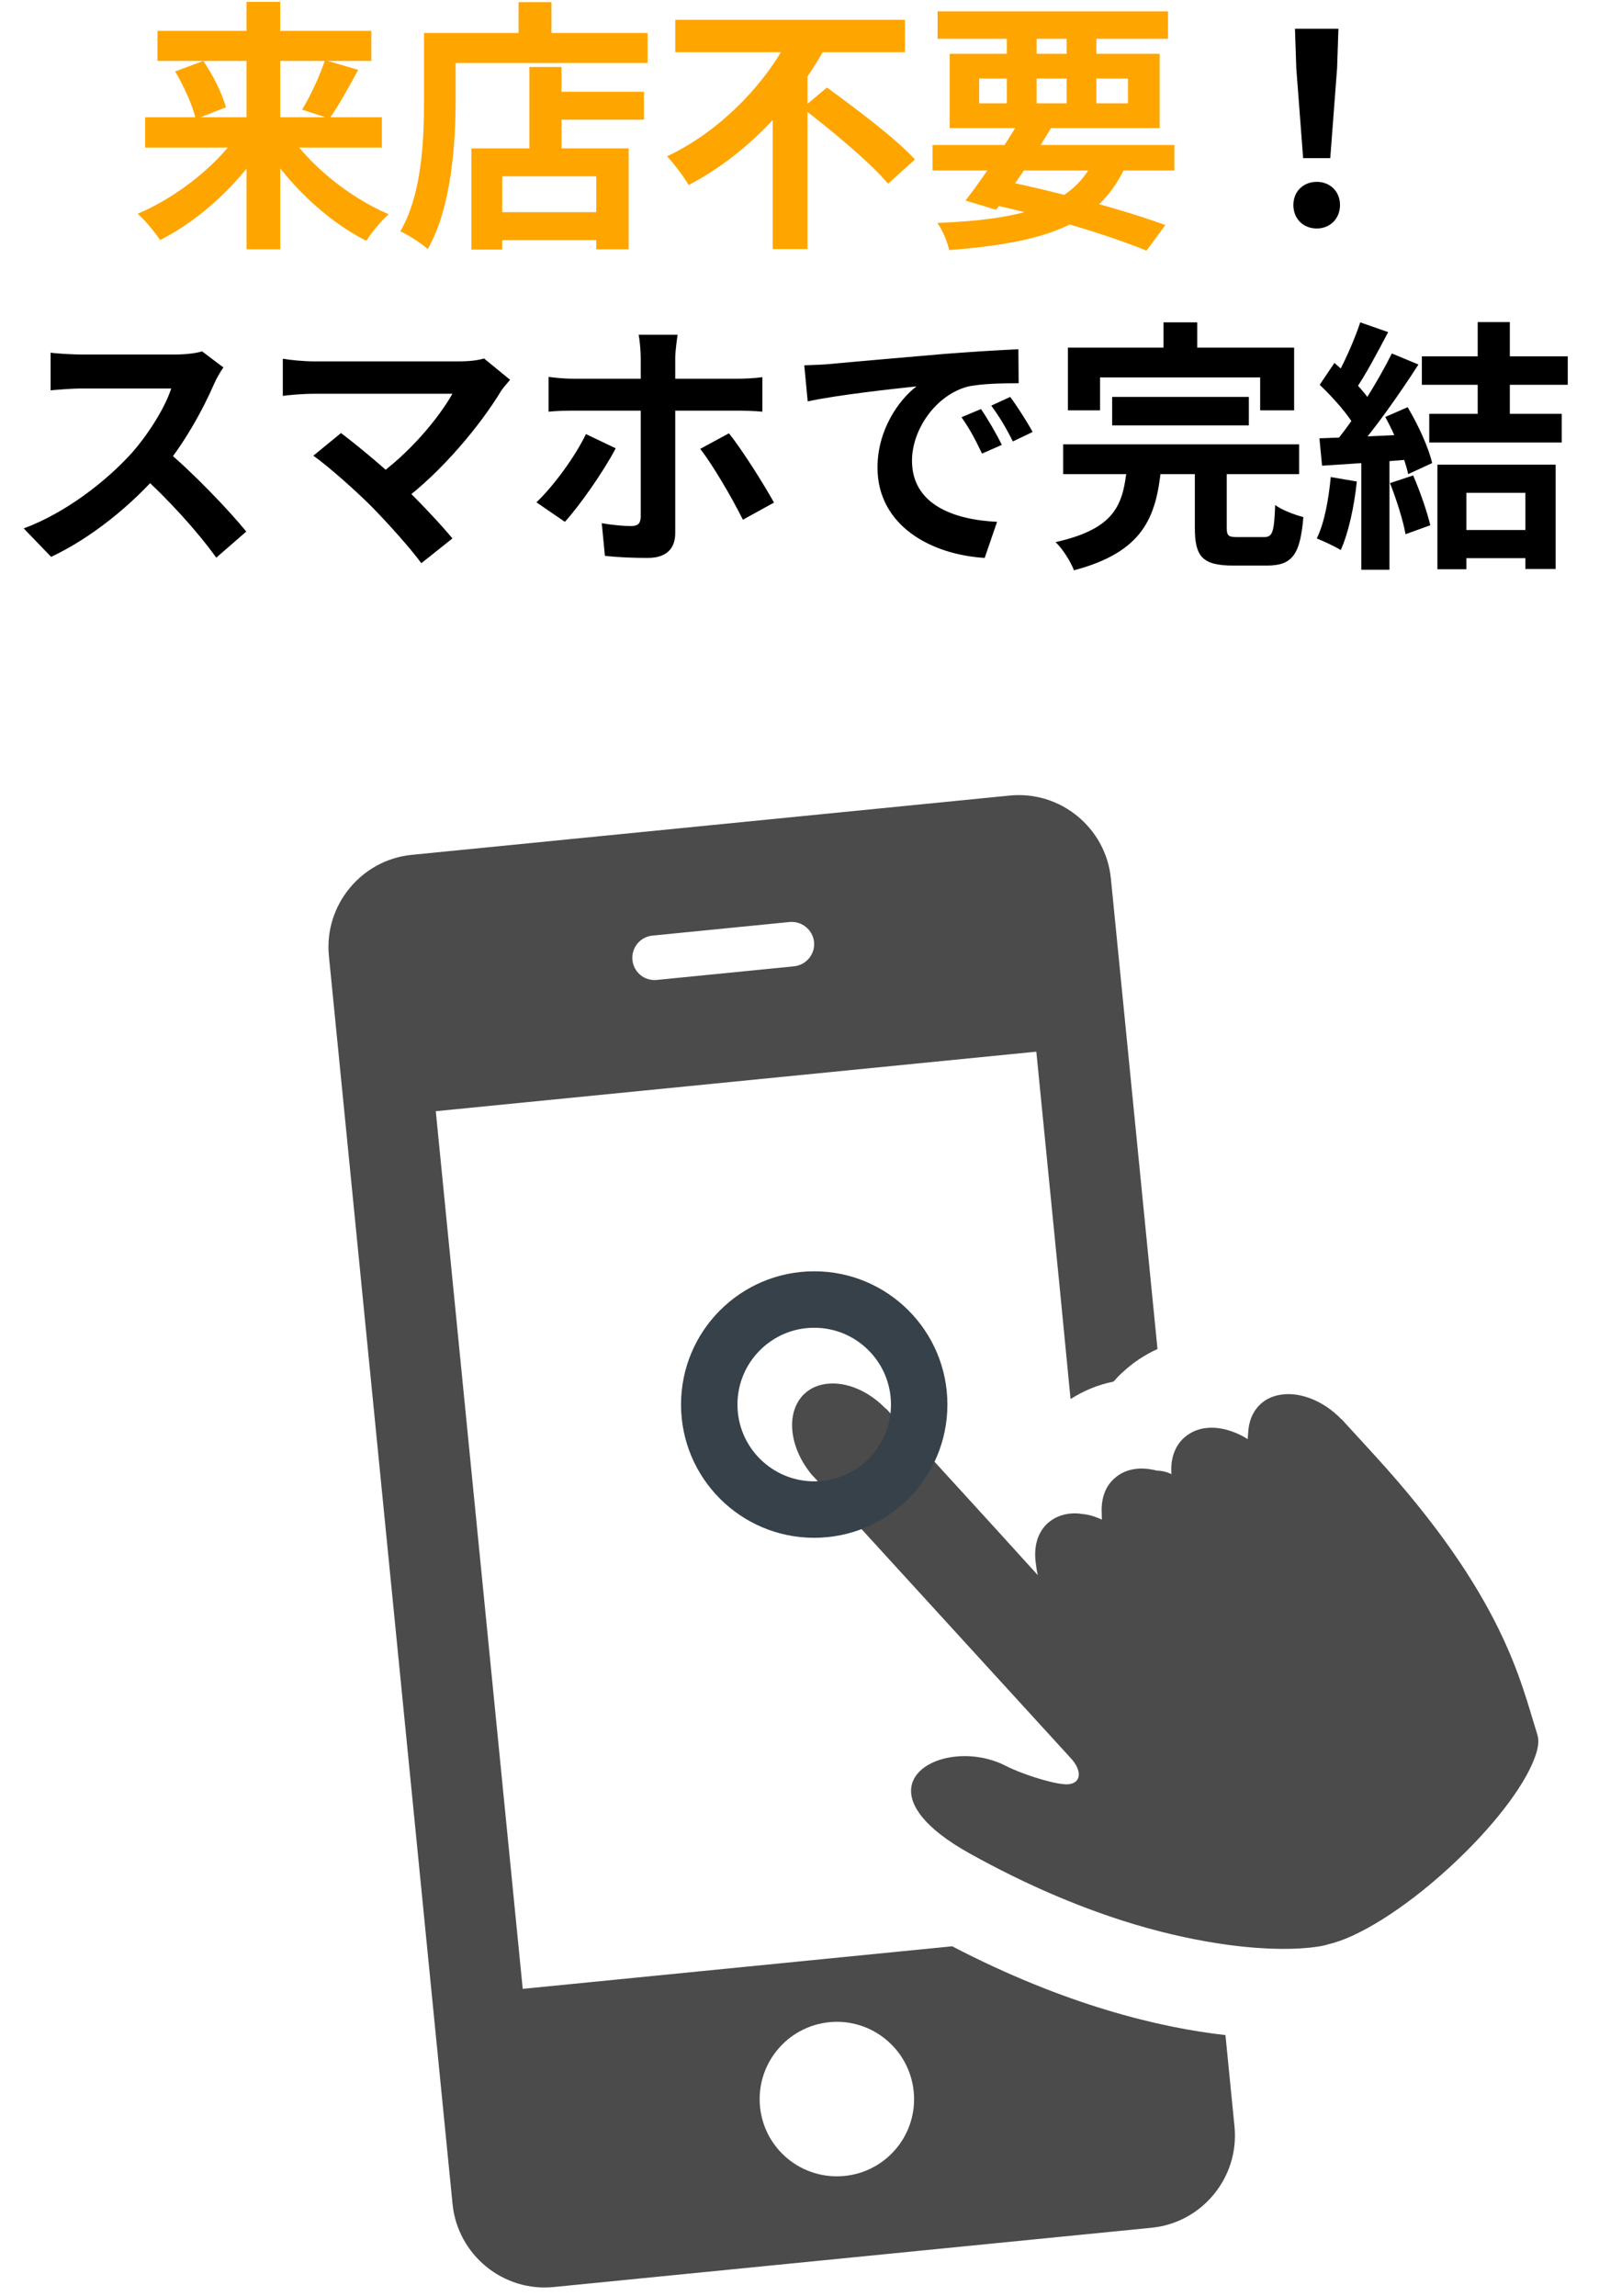 <svg width="85" height="122" viewBox="0 0 85 122" fill="none" xmlns="http://www.w3.org/2000/svg">
<path d="M27.787 105.673L23.165 59.041L55.089 55.878L56.348 68.579L56.906 74.31C56.909 74.308 56.912 74.307 56.916 74.305L56.918 74.33C57.607 73.89 58.368 73.574 59.192 73.408C59.354 73.225 59.528 73.04 59.716 72.877C60.255 72.379 60.864 71.982 61.53 71.676L59.052 46.672C58.785 43.984 56.368 42.003 53.681 42.269L21.887 45.42C19.2 45.687 17.218 48.104 17.484 50.792L24.056 117.101C24.324 119.801 26.741 121.782 29.428 121.516L61.222 118.365C63.909 118.098 65.891 115.681 65.623 112.982L65.143 108.13C61.634 107.734 56.628 106.537 50.615 103.411L27.787 105.673ZM44.087 107.444C46.334 107.222 48.347 108.871 48.571 111.13C48.795 113.389 47.144 115.39 44.896 115.613C42.638 115.837 40.626 114.199 40.402 111.939C40.178 109.681 41.828 107.668 44.087 107.444ZM34.679 49.711L41.968 48.989C42.621 48.924 43.209 49.407 43.273 50.049C43.338 50.702 42.855 51.279 42.201 51.344L34.913 52.066C34.258 52.131 33.683 51.659 33.619 51.005C33.555 50.363 34.025 49.776 34.679 49.711Z" fill="#4B4B4B"/>
<path d="M81.692 92.059C80.839 89.394 79.957 84.846 73.076 77.327L71.353 75.445C71.339 75.423 71.314 75.412 71.3 75.402C70.377 74.449 69.203 73.989 68.228 74.086C67.764 74.132 67.336 74.294 67.007 74.603C66.578 74.999 66.367 75.558 66.347 76.18C66.34 76.274 66.327 76.366 66.328 76.465C65.602 76.013 64.829 75.803 64.155 75.87C63.691 75.916 63.276 76.089 62.934 76.399C62.427 76.858 62.209 77.563 62.273 78.325L62.27 78.324C62.245 78.314 62.22 78.295 62.185 78.287C61.971 78.187 61.725 78.14 61.497 78.138C61.128 78.043 60.764 78.007 60.431 78.04C59.967 78.086 59.552 78.259 59.223 78.567C58.723 79.015 58.525 79.684 58.567 80.418C58.569 80.525 58.563 80.628 58.575 80.74C58.214 80.575 57.859 80.467 57.523 80.442C57.304 80.403 57.099 80.4 56.897 80.42C56.433 80.466 56.018 80.639 55.688 80.936C55.112 81.464 54.934 82.27 55.072 83.137C55.095 83.32 55.118 83.503 55.169 83.694C54.923 83.414 52.482 80.732 48.15 75.992L47.126 74.869C47.113 74.857 47.1 74.847 47.075 74.838C46.152 73.884 44.989 73.423 44.002 73.52C43.539 73.566 43.123 73.728 42.781 74.038C41.735 74.994 41.927 76.933 43.203 78.415C43.215 78.414 43.217 78.438 43.229 78.436L56.925 93.42C57.516 94.058 57.499 94.732 56.797 94.802C56.714 94.81 56.618 94.808 56.509 94.794C55.806 94.732 54.231 94.228 53.446 93.814C52.612 93.392 51.66 93.246 50.816 93.329C48.319 93.577 46.739 95.798 51.53 98.469C54.491 100.121 57.234 101.266 59.665 102.046C61.525 102.641 63.207 103.015 64.658 103.243C66.805 103.584 68.475 103.598 69.57 103.489C69.997 103.447 70.34 103.389 70.573 103.318C70.585 103.317 70.597 103.316 70.607 103.302C72.135 102.971 74.604 101.466 77.025 99.244C79.337 97.13 81.005 94.936 81.564 93.439C81.757 92.953 81.813 92.562 81.747 92.257C81.728 92.186 81.711 92.128 81.692 92.059Z" fill="#4B4B4B"/>
<circle cx="43.282" cy="74.627" r="5.58" stroke="#374149" stroke-width="3"/>
<path d="M7.714 6.232H20.3V7.842H7.714V6.232ZM8.372 1.64H19.74V3.236H8.372V1.64ZM13.104 0.1H14.896V13.246H13.104V0.1ZM17.276 3.194L19.04 3.712C18.522 4.678 17.962 5.672 17.514 6.302L16.058 5.826C16.492 5.112 17.01 4.02 17.276 3.194ZM9.31 3.796L10.808 3.236C11.326 3.992 11.83 5.014 12.012 5.7L10.402 6.33C10.262 5.658 9.786 4.594 9.31 3.796ZM12.824 6.876L14.182 7.422C12.866 9.634 10.696 11.65 8.512 12.756C8.246 12.35 7.7 11.692 7.322 11.356C9.478 10.446 11.69 8.668 12.824 6.876ZM15.218 6.904C16.338 8.682 18.522 10.474 20.664 11.384C20.272 11.72 19.74 12.364 19.474 12.798C17.29 11.692 15.176 9.648 13.86 7.45L15.218 6.904ZM28.938 4.874H34.23V6.358H28.938V4.874ZM25.942 11.272H32.522V12.756H25.942V11.272ZM28.14 3.558H29.848V8.752H28.14V3.558ZM25.06 7.884H33.418V13.246H31.696V9.368H26.698V13.26H25.06V7.884ZM27.566 0.114H29.316V2.662H27.566V0.114ZM23.366 1.752H34.426V3.348H23.366V1.752ZM22.54 1.752H24.22V5.294C24.22 7.562 24.01 11.034 22.736 13.232C22.428 12.952 21.686 12.462 21.28 12.294C22.456 10.278 22.54 7.324 22.54 5.294V1.752ZM35.896 1.052H48.104V2.774H35.896V1.052ZM42.658 5.742L43.96 4.65C45.458 5.742 47.614 7.352 48.636 8.472L47.208 9.76C46.284 8.654 44.212 6.932 42.658 5.742ZM42.098 1.682L43.974 2.34C42.378 5.294 39.83 8.15 36.61 9.83C36.344 9.382 35.812 8.682 35.462 8.304C38.458 6.89 40.936 4.174 42.098 1.682ZM41.076 5.07L42.924 3.236V13.232H41.076V5.07ZM49.574 7.702H62.426V9.06H49.574V7.702ZM49.84 0.604H62.09V2.06H49.84V0.604ZM54.236 6.358L55.888 6.778C54.992 8.262 53.802 10.026 52.948 11.146L51.324 10.656C52.192 9.536 53.424 7.73 54.236 6.358ZM58.296 8.206L59.92 8.626C58.534 11.93 55.65 12.882 50.456 13.288C50.344 12.798 50.092 12.21 49.826 11.846C54.544 11.65 57.176 10.894 58.296 8.206ZM52.29 10.768L53.144 9.564C56.364 10.222 59.85 11.188 61.95 11.958L60.942 13.316C58.912 12.49 55.636 11.482 52.29 10.768ZM53.522 1.178H55.104V5.966H53.522V1.178ZM56.7 1.178H58.282V5.966H56.7V1.178ZM52.052 4.174V5.49H59.962V4.174H52.052ZM50.484 2.858H61.642V6.806H50.484V2.858Z" fill="#FFA500"/>
<path d="M69.272 8.402L68.908 3.614L68.838 1.528H71.148L71.078 3.614L70.714 8.402H69.272ZM70 12.14C69.272 12.14 68.754 11.622 68.754 10.894C68.754 10.166 69.286 9.662 70 9.662C70.7 9.662 71.232 10.166 71.232 10.894C71.232 11.622 70.7 12.14 70 12.14ZM11.874 19.522C11.762 19.676 11.51 20.096 11.384 20.39C10.81 21.72 9.774 23.624 8.57 25.024C7.002 26.83 4.888 28.566 2.718 29.588L1.262 28.076C3.53 27.236 5.686 25.528 7.002 24.072C7.926 23.022 8.78 21.636 9.102 20.642C8.514 20.642 4.944 20.642 4.342 20.642C3.768 20.642 2.998 20.712 2.69 20.74V18.738C3.068 18.794 3.936 18.836 4.342 18.836C5.084 18.836 8.668 18.836 9.284 18.836C9.9 18.836 10.446 18.766 10.74 18.668L11.874 19.522ZM8.752 23.862C10.194 25.038 12.182 27.124 13.092 28.244L11.496 29.63C10.46 28.188 8.934 26.522 7.436 25.164L8.752 23.862ZM27.116 20.18C26.92 20.404 26.752 20.6 26.64 20.768C25.548 22.574 23.476 25.094 21.306 26.69L19.906 25.402C21.754 24.114 23.322 22.21 24.05 20.922C22.818 20.922 17.722 20.922 16.658 20.922C16.084 20.922 15.328 20.992 15.034 21.034V19.06C15.412 19.13 16.168 19.2 16.658 19.2C17.54 19.2 22.916 19.2 24.414 19.2C24.96 19.2 25.422 19.144 25.73 19.046L27.116 20.18ZM19.738 26.9C18.912 26.074 17.484 24.8 16.658 24.212L18.128 23.008C18.884 23.582 20.284 24.716 21.348 25.738C22.272 26.634 23.378 27.796 24.05 28.608L22.398 29.924C21.824 29.14 20.648 27.824 19.738 26.9ZM36.02 17.786C35.992 17.982 35.894 18.668 35.894 19.018C35.894 19.844 35.894 21.034 35.894 21.846C35.894 22.98 35.894 27.152 35.894 28.328C35.894 29.14 35.432 29.644 34.438 29.644C33.682 29.644 32.87 29.616 32.156 29.532L31.988 27.796C32.59 27.908 33.192 27.95 33.542 27.95C33.906 27.95 34.046 27.824 34.06 27.46C34.06 26.928 34.06 22.504 34.06 21.846C34.06 21.356 34.06 19.858 34.06 19.004C34.06 18.654 34.004 18.038 33.948 17.786H36.02ZM29.16 20.026C29.58 20.082 30.07 20.124 30.518 20.124C31.372 20.124 38.162 20.124 39.156 20.124C39.548 20.124 40.164 20.096 40.528 20.04V21.874C40.094 21.832 39.548 21.818 39.17 21.818C38.162 21.818 31.428 21.818 30.518 21.818C30.098 21.818 29.552 21.832 29.16 21.874V20.026ZM32.73 23.82C32.086 25.052 30.798 26.886 30.028 27.726L28.516 26.69C29.454 25.794 30.574 24.254 31.148 23.064L32.73 23.82ZM38.75 23.022C39.464 23.918 40.584 25.696 41.144 26.704L39.492 27.614C38.89 26.41 37.896 24.716 37.224 23.848L38.75 23.022ZM42.754 19.41C43.3 19.396 43.86 19.368 44.126 19.34C45.288 19.228 47.598 19.032 50.16 18.808C51.616 18.696 53.142 18.598 54.136 18.556L54.15 20.362C53.394 20.362 52.19 20.376 51.434 20.544C49.754 20.992 48.48 22.812 48.48 24.478C48.48 26.774 50.636 27.614 53.002 27.726L52.344 29.644C49.418 29.462 46.646 27.88 46.646 24.842C46.646 22.84 47.78 21.244 48.718 20.53C47.416 20.67 44.546 20.978 42.936 21.328L42.754 19.41ZM52.148 21.734C52.484 22.224 52.988 23.078 53.254 23.638L52.204 24.1C51.84 23.344 51.546 22.784 51.112 22.168L52.148 21.734ZM53.702 21.09C54.066 21.58 54.598 22.406 54.892 22.952L53.842 23.456C53.464 22.7 53.142 22.168 52.694 21.552L53.702 21.09ZM59.12 21.09H66.386V22.602H59.12V21.09ZM56.516 23.61H69.06V25.192H56.516V23.61ZM59.904 24.87H61.724C61.458 27.474 60.786 29.322 57.09 30.302C56.922 29.854 56.488 29.154 56.11 28.804C59.316 28.09 59.694 26.788 59.904 24.87ZM63.516 24.604H65.21V28.02C65.21 28.468 65.294 28.538 65.784 28.538C66.008 28.538 66.918 28.538 67.184 28.538C67.646 28.538 67.73 28.3 67.786 26.83C68.122 27.096 68.85 27.362 69.284 27.474C69.116 29.518 68.668 30.05 67.338 30.05C67.016 30.05 65.868 30.05 65.546 30.05C63.908 30.05 63.516 29.56 63.516 28.048V24.604ZM61.85 17.128H63.642V19.662H61.85V17.128ZM56.768 18.472H68.794V21.804H66.988V20.054H58.476V21.804H56.768V18.472ZM78.552 17.114H80.26V22.602H78.552V17.114ZM77.264 28.16H81.814V29.658H77.264V28.16ZM75.584 18.934H83.34V20.446H75.584V18.934ZM75.976 21.986H83.018V23.512H75.976V21.986ZM76.41 24.688H82.696V30.232H81.086V26.186H77.95V30.246H76.41V24.688ZM72.308 17.128L73.792 17.646C73.218 18.738 72.56 19.984 72.014 20.754L70.88 20.292C71.384 19.452 71.986 18.108 72.308 17.128ZM73.988 18.78L75.402 19.368C74.366 20.978 72.994 22.924 71.916 24.114L70.894 23.596C71.972 22.336 73.246 20.278 73.988 18.78ZM70.152 20.446L70.936 19.284C71.692 19.928 72.56 20.824 72.924 21.44L72.07 22.756C71.72 22.084 70.866 21.118 70.152 20.446ZM73.638 22.154L74.828 21.636C75.388 22.574 75.948 23.792 76.13 24.604L74.856 25.192C74.688 24.394 74.17 23.12 73.638 22.154ZM70.138 23.288C71.44 23.246 73.358 23.162 75.234 23.064L75.22 24.394C73.47 24.534 71.65 24.66 70.278 24.744L70.138 23.288ZM73.89 25.668L75.122 25.262C75.486 26.102 75.864 27.194 76.032 27.908L74.716 28.384C74.59 27.656 74.226 26.522 73.89 25.668ZM70.74 25.346L72.126 25.584C71.986 26.928 71.678 28.328 71.272 29.224C70.978 29.042 70.348 28.748 69.998 28.608C70.404 27.782 70.628 26.536 70.74 25.346ZM72.364 24.03H73.862V30.274H72.364V24.03Z" fill="black"/>
</svg>
